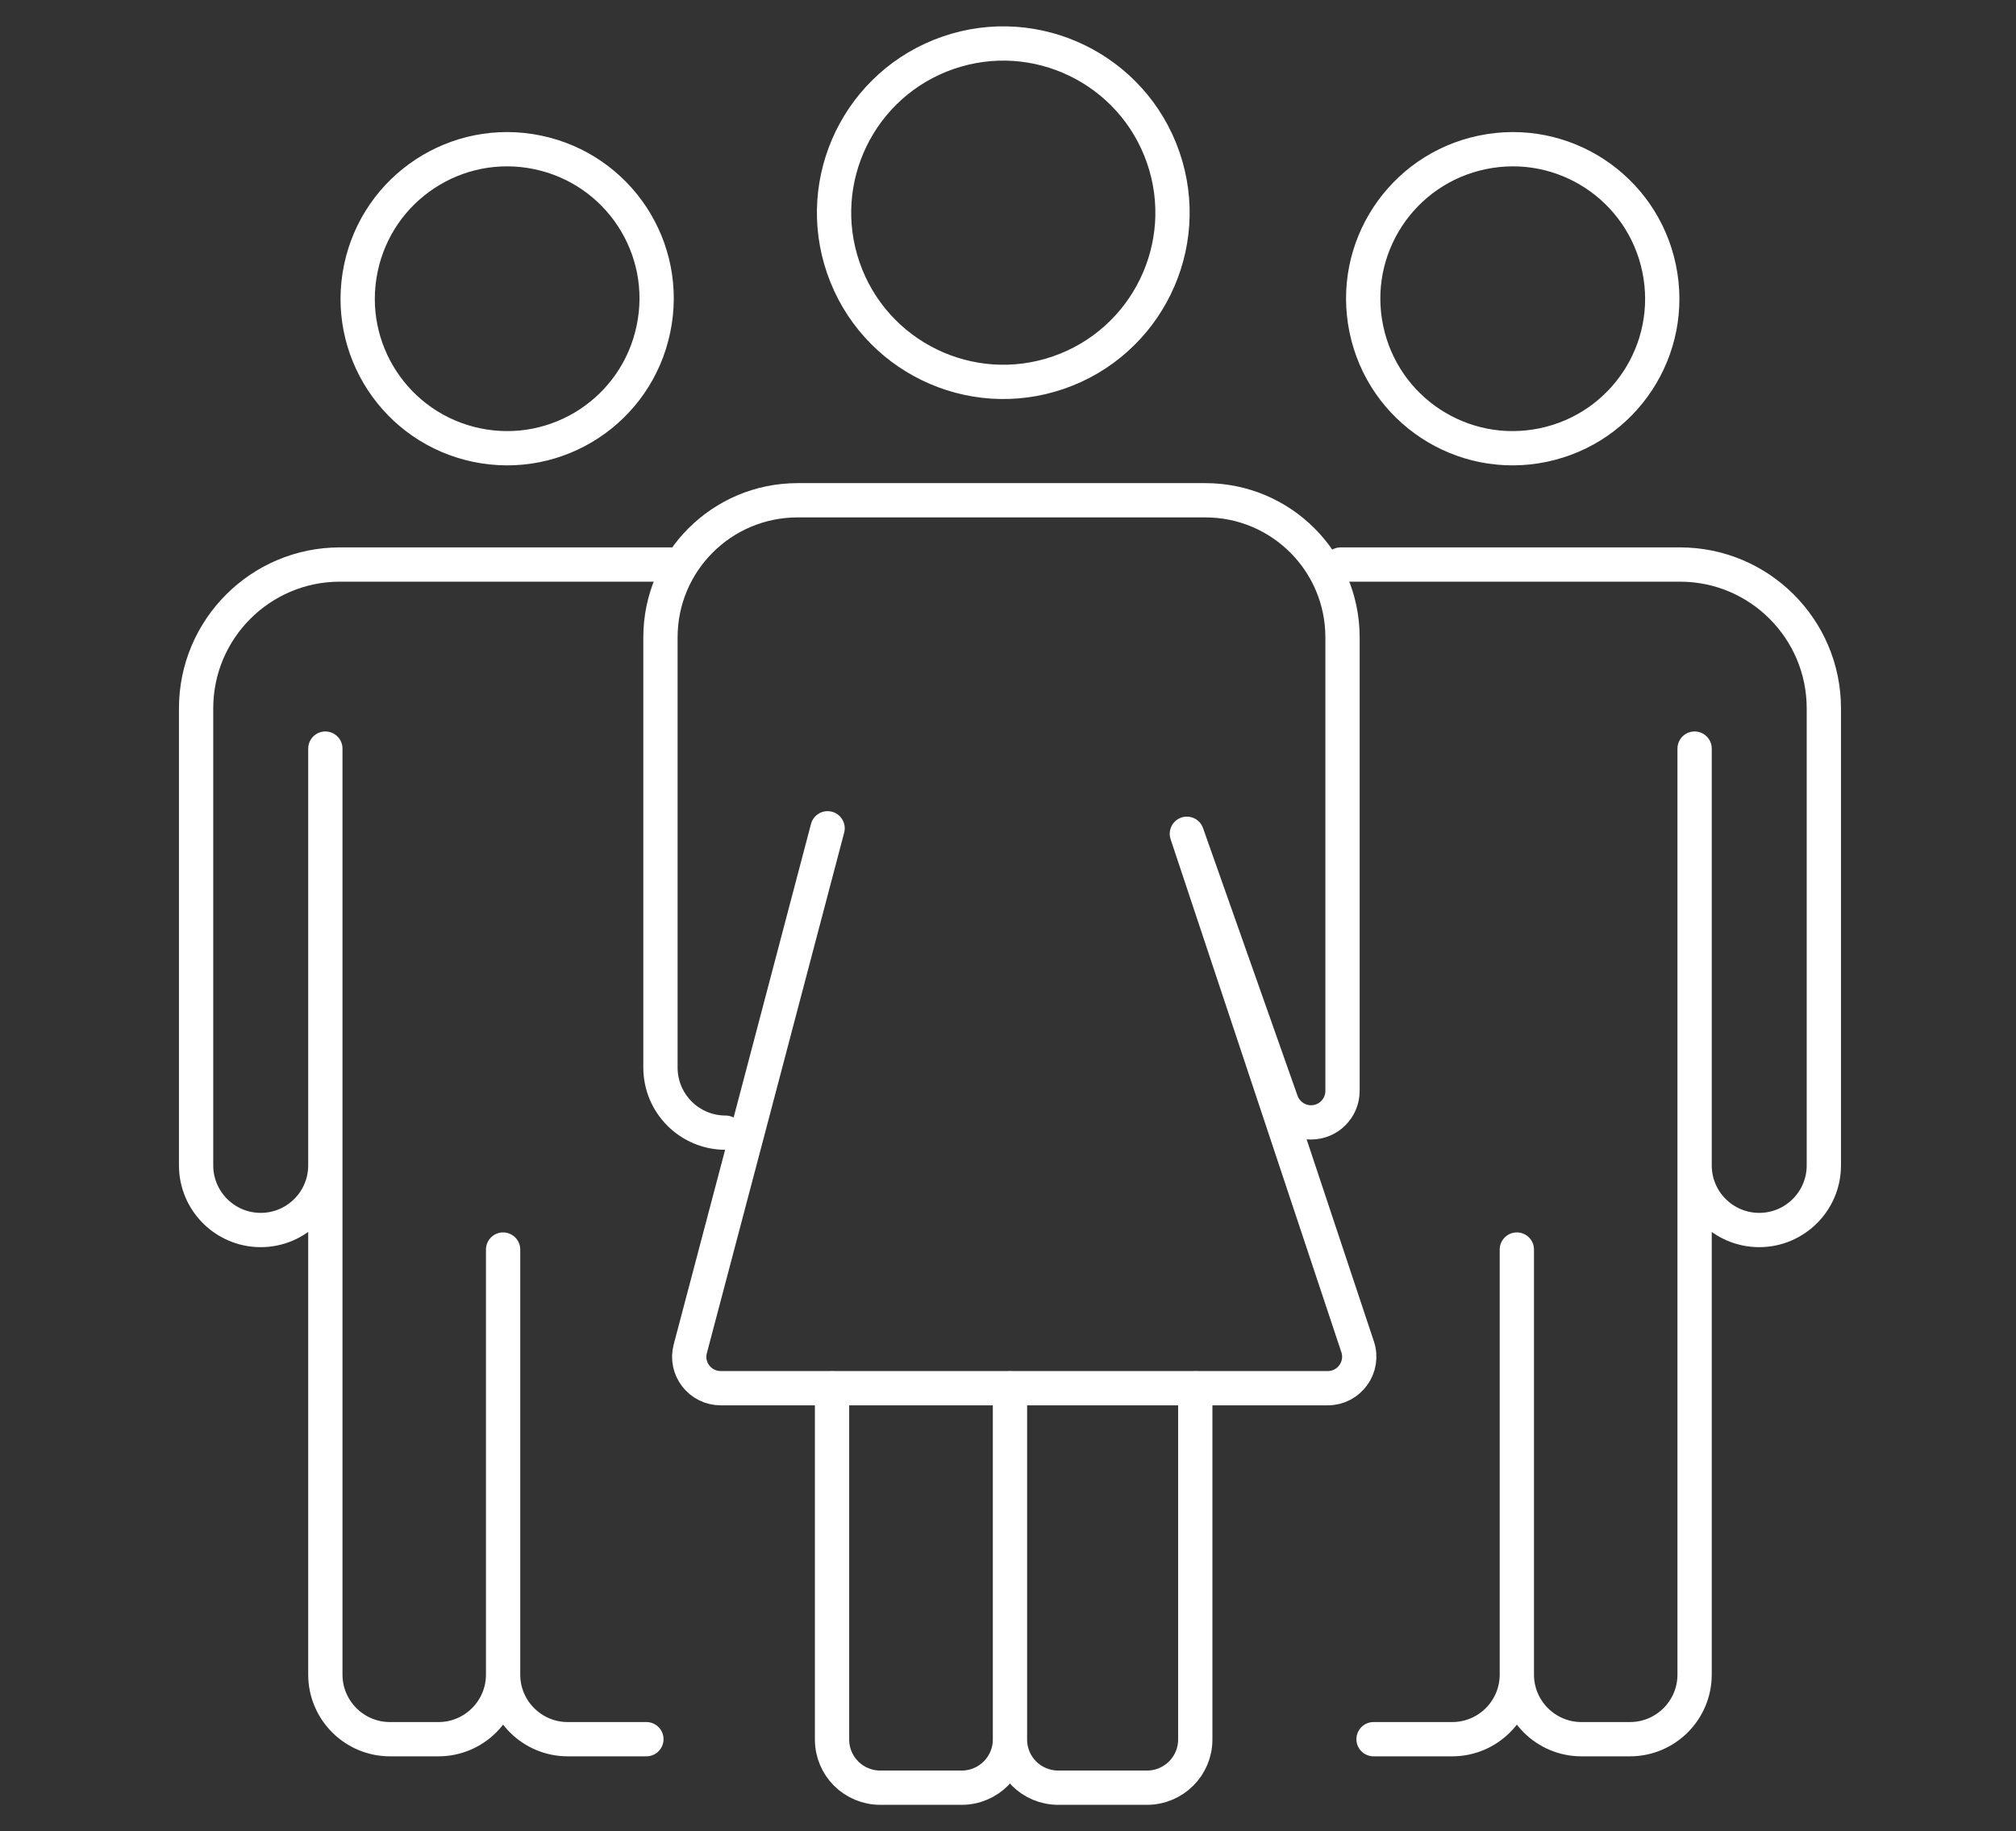 <?xml version="1.0" encoding="utf-8"?>
<!-- Generator: Adobe Illustrator 29.8.1, SVG Export Plug-In . SVG Version: 9.03 Build 0)  -->
<svg version="1.0" id="Capa_1" xmlns="http://www.w3.org/2000/svg" xmlns:xlink="http://www.w3.org/1999/xlink" x="0px" y="0px"
	 viewBox="0 0 117.61 106.85" enable-background="new 0 0 117.61 106.85" xml:space="preserve">
<rect x="0" y="0" width="117.61" height="106.85" fill="#333333" stroke="none"/>
<g>
	<path fill="none" stroke="#FFFFFF" stroke-width="2" stroke-linecap="round" stroke-linejoin="round" stroke-miterlimit="10" d="
		M55.31,3.08c5.15-1.78,10.77,0.96,12.55,6.11c1.78,5.15-0.96,10.77-6.11,12.55c-5.15,1.78-10.77-0.96-12.55-6.11
		C47.42,10.48,50.16,4.86,55.31,3.08z"/>
	<path fill="none" stroke="#FFFFFF" stroke-width="2" stroke-linecap="round" stroke-linejoin="round" stroke-miterlimit="10" d="
		M31.36,8.89c-4.72-0.98-9.33,2.05-10.31,6.77c-0.98,4.72,2.05,9.33,6.76,10.31c4.72,0.98,9.33-2.05,10.31-6.77
		C39.11,14.48,36.08,9.87,31.36,8.89z"/>
	<path fill="none" stroke="#FFFFFF" stroke-width="2" stroke-linecap="round" stroke-linejoin="round" stroke-miterlimit="10" d="
		M39.63,32.94h-19.8c-4.63,0-8.39,3.76-8.39,8.39v26.67c0,2.08,1.69,3.77,3.77,3.77c2.08,0,3.77-1.69,3.77-3.77V43.68v54.03
		c0,2.08,1.69,3.77,3.77,3.77h2.83c2.08,0,3.77-1.69,3.77-3.77v-24.8v24.8c0,2.08,1.69,3.77,3.77,3.77h4.59"/>
	<path fill="none" stroke="#FFFFFF" stroke-width="2" stroke-linecap="round" stroke-linejoin="round" stroke-miterlimit="10" d="
		M86.48,8.89c4.72-0.98,9.33,2.05,10.31,6.77c0.98,4.72-2.05,9.33-6.77,10.31c-4.72,0.98-9.33-2.05-10.31-6.77
		C78.73,14.48,81.76,9.87,86.48,8.89z"/>
	<path fill="none" stroke="#FFFFFF" stroke-width="2" stroke-linecap="round" stroke-linejoin="round" stroke-miterlimit="10" d="
		M78.21,32.94h19.8c4.63,0,8.39,3.76,8.39,8.39v26.67c0,2.08-1.69,3.77-3.77,3.77c-2.08,0-3.77-1.69-3.77-3.77V43.68v54.03
		c0,2.08-1.69,3.77-3.77,3.77h-2.83c-2.08,0-3.77-1.69-3.77-3.77v-24.8v24.8c0,2.08-1.69,3.77-3.77,3.77h-4.59"/>
	<path fill="none" stroke="#FFFFFF" stroke-width="2" stroke-linecap="round" stroke-linejoin="round" stroke-miterlimit="10" d="
		M48.28,48.33L43.6,66.09L40.27,78.7c-0.31,1.16,0.57,2.3,1.78,2.3h35.41c1.25,0,2.14-1.23,1.74-2.42l-9.96-29.93l5.51,15.61
		c0.26,0.73,0.95,1.23,1.73,1.23c1.02,0,1.84-0.82,1.84-1.84V37.19c0-4.42-3.58-8-8-8H46.53c-4.42,0-8,3.58-8,8v24.77v0.33
		c0,2.1,1.7,3.8,3.8,3.8"/>
	<path fill="none" stroke="#FFFFFF" stroke-width="2" stroke-linecap="round" stroke-linejoin="round" stroke-miterlimit="10" d="
		M48.54,81.01v20.49c0,1.56,1.26,2.81,2.82,2.81h4.74c1.56,0,2.82-1.26,2.82-2.81V81.01v20.49c0,1.56,1.26,2.81,2.82,2.81h5.17
		c1.56,0,2.82-1.26,2.82-2.81V81.01"/>
</g>
</svg>
